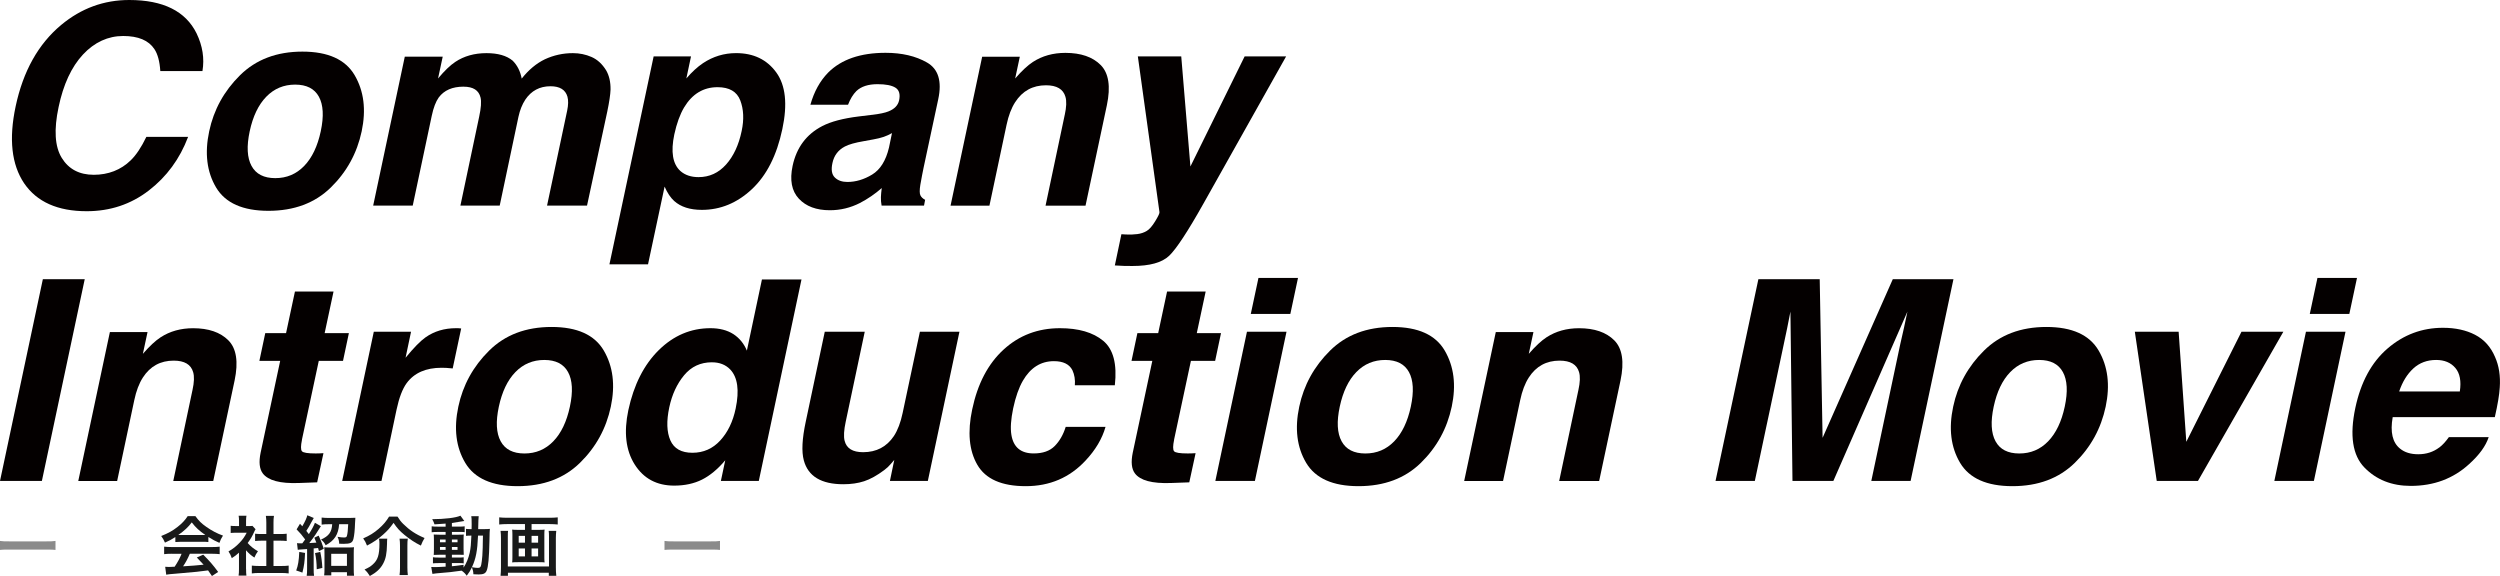 <?xml version="1.0" encoding="UTF-8"?><svg id="_レイヤー_2" xmlns="http://www.w3.org/2000/svg" viewBox="0 0 998.73 230.12"><defs><style>.cls-1{opacity:.5;}.cls-1,.cls-2{fill:#181919;}.cls-1,.cls-2,.cls-3{stroke-width:0px;}.cls-3{fill:#040000;}</style></defs><g id="_レイヤー_1-2"><path class="cls-3" d="M78.53,13.34c2.41,5,3.19,10.01,2.35,15.04h-16.84c-.25-3.86-1.04-6.78-2.35-8.75-2.3-3.5-6.45-5.25-12.47-5.25s-11.48,2.47-16.08,7.41c-4.59,4.94-7.84,11.93-9.73,20.97-1.93,9.04-1.51,15.81,1.26,20.32,2.77,4.5,7.04,6.75,12.8,6.75s10.83-1.93,14.77-5.8c2.15-2.08,4.23-5.2,6.23-9.35h16.68c-3.32,8.79-8.56,15.93-15.72,21.44-7.16,5.51-15.43,8.26-24.8,8.26-11.59,0-19.92-3.72-24.99-11.16-5.03-7.47-6.16-17.72-3.39-30.73,2.99-14.07,9.06-24.92,18.21-32.54C32.43,3.32,41.49,0,51.62,0c13.56,0,22.53,4.45,26.91,13.34Z"/><path class="cls-3" d="M141.7,30.08c3.68,6.31,4.61,13.76,2.79,22.37-1.86,8.75-5.97,16.23-12.33,22.45-6.36,6.22-14.67,9.32-24.91,9.32s-17.22-3.11-20.92-9.32c-3.7-6.22-4.62-13.7-2.76-22.45,1.82-8.6,5.92-16.06,12.3-22.37,6.38-6.31,14.69-9.46,24.94-9.46s17.21,3.15,20.89,9.46ZM117.91,33.8c-4.56,0-8.4,1.61-11.54,4.84s-5.34,7.83-6.62,13.81c-1.28,5.98-1.03,10.59.74,13.84,1.77,3.25,4.93,4.87,9.49,4.87s8.4-1.62,11.54-4.87c3.14-3.24,5.34-7.86,6.62-13.84,1.28-5.98,1.03-10.58-.74-13.81s-4.93-4.84-9.49-4.84Z"/><path class="cls-3" d="M185.17,34.62c-4.45,0-7.75,1.44-9.9,4.32-1.17,1.64-2.1,4.08-2.79,7.33l-7.6,35.88h-15.8l12.63-59.5h15.15l-1.86,8.7c2.59-3.1,4.89-5.3,6.89-6.62,3.5-2.33,7.66-3.5,12.47-3.5,4.56,0,8.04,1,10.45,3.01,1.86,1.86,3.06,4.25,3.61,7.16,2.77-3.5,5.85-6.07,9.24-7.71,3.54-1.64,7.27-2.46,11.21-2.46,2.62,0,5.1.51,7.44,1.53,2.33,1.02,4.28,2.81,5.85,5.36,1.2,2.08,1.79,4.63,1.75,7.66-.07,2.01-.51,4.94-1.31,8.8l-8.09,37.57h-15.97l8.04-37.95c.47-2.26.51-4.12.11-5.58-.8-2.77-3.06-4.16-6.78-4.16-4.3,0-7.66,1.79-10.06,5.36-1.24,1.9-2.15,4.17-2.73,6.84l-7.49,35.49h-15.7l7.49-35.49c.77-3.54.95-6.11.55-7.71-.69-2.88-2.95-4.32-6.78-4.32Z"/><path class="cls-3" d="M280.88,25.21c4.01-2.66,8.4-3.99,13.18-3.99,6.96,0,12.31,2.57,16.05,7.71s4.55,12.69,2.43,22.64c-2.22,10.5-6.28,18.5-12.17,24.01-5.89,5.51-12.55,8.26-19.99,8.26-4.74,0-8.42-1.19-11.05-3.55-1.46-1.31-2.73-3.23-3.83-5.74l-6.62,31.06h-15.42l17.66-83.07h14.93l-1.86,8.8c2.22-2.59,4.45-4.63,6.67-6.12ZM290.06,65.73c2.99-3.35,5.07-7.82,6.23-13.4.98-4.59.8-8.66-.55-12.2-1.35-3.54-4.38-5.3-9.08-5.3-5.65,0-10.1,2.68-13.34,8.04-1.68,2.84-2.99,6.45-3.94,10.83-1.46,6.93-.66,11.79,2.41,14.6,1.86,1.64,4.28,2.46,7.27,2.46,4.34,0,8-1.68,10.99-5.03Z"/><path class="cls-3" d="M348.41,45.88c2.99-.36,5.16-.82,6.51-1.37,2.41-.95,3.83-2.42,4.27-4.43.51-2.44.02-4.13-1.48-5.06s-3.88-1.39-7.16-1.39c-3.68,0-6.49.91-8.42,2.73-1.35,1.35-2.46,3.17-3.34,5.47h-15.04c1.46-5.21,3.83-9.5,7.11-12.85,5.25-5.25,12.89-7.88,22.91-7.88,6.53,0,12.05,1.29,16.57,3.88,4.52,2.59,6.02,7.47,4.48,14.66l-5.85,27.34c-.4,1.9-.84,4.19-1.31,6.89-.33,2.04-.32,3.43.03,4.16.35.73.98,1.33,1.89,1.8l-.44,2.3h-16.95c-.22-1.2-.31-2.33-.27-3.39.04-1.06.15-2.26.33-3.61-2.66,2.33-5.56,4.32-8.7,5.96-3.79,1.93-7.8,2.9-12.03,2.9-5.4,0-9.52-1.54-12.39-4.62s-3.69-7.45-2.49-13.1c1.57-7.33,5.52-12.63,11.87-15.91,3.46-1.79,8.29-3.06,14.49-3.83l5.41-.66ZM348.69,55.73l-3.61.66c-3.43.58-5.94,1.29-7.55,2.13-2.7,1.42-4.36,3.63-4.98,6.62-.58,2.66-.26,4.58.96,5.77,1.22,1.19,2.89,1.78,5,1.78,3.35,0,6.65-.98,9.9-2.95s5.49-5.56,6.73-10.77l1.2-5.8c-1.09.62-2.19,1.12-3.28,1.5s-2.55.74-4.38,1.07Z"/><path class="cls-3" d="M425.36,45.88c.69-3.13.78-5.54.27-7.22-.88-3.06-3.46-4.59-7.77-4.59-5.29,0-9.39,2.24-12.3,6.73-1.53,2.37-2.68,5.4-3.45,9.08l-6.84,32.27h-15.53l12.63-59.5h15.04l-1.86,8.7c2.66-3.06,5.03-5.27,7.11-6.62,3.72-2.41,8.04-3.61,12.96-3.61,6.16,0,10.86,1.61,14.08,4.84s4.06,8.58,2.49,16.05l-8.53,40.14h-15.97l7.66-36.26Z"/><path class="cls-3" d="M463.2,84.77l-8.64-62.23h17.34l3.66,43.97,21.66-43.97h16.57l-32.92,58.62c-6.34,11.3-10.95,18.31-13.81,21.03-2.86,2.72-7.74,4.07-14.63,4.07-1.39,0-2.5,0-3.34-.03-.84-.02-2.08-.08-3.72-.19l2.62-12.47,1.97.11c1.5.07,2.95.02,4.38-.16,1.42-.18,2.68-.6,3.77-1.26,1.06-.62,2.19-1.91,3.39-3.88s1.77-3.17,1.7-3.61Z"/><path class="cls-3" d="M0,192.14l17.12-80.61h16.73l-17.12,80.61H0Z"/><path class="cls-3" d="M76.89,155.88c.69-3.13.78-5.54.27-7.22-.88-3.06-3.46-4.59-7.77-4.59-5.29,0-9.39,2.24-12.3,6.73-1.53,2.37-2.68,5.4-3.45,9.08l-6.84,32.27h-15.53l12.63-59.5h15.04l-1.86,8.7c2.66-3.06,5.03-5.27,7.11-6.62,3.72-2.41,8.04-3.61,12.96-3.61,6.16,0,10.86,1.61,14.08,4.84s4.06,8.58,2.49,16.05l-8.53,40.14h-15.97l7.66-36.26Z"/><path class="cls-3" d="M120.64,175.68c-.51,2.44-.52,3.96-.03,4.57s2.32.9,5.5.9c.47,0,.98,0,1.5-.03.53-.02,1.07-.04,1.61-.08l-2.52,11.65-7.44.27c-7.4.25-12.16-1.02-14.27-3.83-1.35-1.79-1.64-4.54-.88-8.26l7.82-36.7h-8.31l2.35-11.1h8.31l3.55-16.62h15.42l-3.55,16.62h9.68l-2.35,11.1h-9.68l-6.73,31.5Z"/><path class="cls-3" d="M182.98,131.11c.18.04.6.07,1.26.11l-3.39,15.97c-.95-.11-1.8-.18-2.57-.22-.77-.04-1.39-.05-1.86-.05-6.27,0-10.92,2.04-13.95,6.12-1.68,2.3-3.03,5.83-4.05,10.61l-6.02,28.49h-15.7l12.63-59.61h14.88l-2.19,10.39c3.25-3.97,5.91-6.69,7.98-8.15,3.46-2.44,7.53-3.66,12.2-3.66h.77Z"/><path class="cls-3" d="M241.23,140.08c3.68,6.31,4.61,13.76,2.79,22.37-1.86,8.75-5.97,16.23-12.33,22.45-6.36,6.22-14.67,9.32-24.91,9.32s-17.22-3.11-20.92-9.32c-3.7-6.22-4.62-13.7-2.76-22.45,1.82-8.6,5.92-16.06,12.3-22.37,6.38-6.31,14.69-9.46,24.94-9.46s17.21,3.15,20.89,9.46ZM217.44,143.8c-4.56,0-8.4,1.61-11.54,4.84s-5.34,7.83-6.62,13.81c-1.28,5.98-1.03,10.59.74,13.84,1.77,3.25,4.93,4.87,9.49,4.87s8.4-1.62,11.54-4.87c3.14-3.24,5.34-7.86,6.62-13.84,1.28-5.98,1.03-10.58-.74-13.81s-4.93-4.84-9.49-4.84Z"/><path class="cls-3" d="M292.96,133.46c2.44,1.6,4.25,3.81,5.41,6.62l6.02-28.44h15.8l-17.06,80.5h-15.15l1.75-8.26c-2.99,3.54-6.08,6.11-9.27,7.71s-6.9,2.41-11.13,2.41c-6.96,0-12.22-2.82-15.78-8.45s-4.4-12.86-2.54-21.68c2.19-10.17,6.24-18.17,12.17-24.01,5.92-5.83,12.81-8.75,20.64-8.75,3.61,0,6.65.78,9.13,2.35ZM284.43,144.73c-4.56,0-8.27,1.72-11.13,5.17s-4.84,7.72-5.93,12.82c-1.17,5.51-1.02,9.91.44,13.21,1.46,3.3,4.39,4.95,8.8,4.95s8.12-1.64,11.13-4.92,5.06-7.53,6.15-12.74c1.53-7.29.8-12.5-2.19-15.64-1.86-1.9-4.28-2.84-7.27-2.84Z"/><path class="cls-3" d="M357.27,183.72c-.18.18-.66.73-1.42,1.64-.77.91-1.62,1.71-2.57,2.41-2.92,2.19-5.61,3.68-8.07,4.48s-5.22,1.2-8.29,1.2c-8.82,0-14.09-3.17-15.8-9.52-.95-3.5-.69-8.66.77-15.48l7.6-35.93h15.97l-7.6,35.93c-.73,3.39-.88,5.94-.44,7.66.77,3.03,3.23,4.54,7.38,4.54,5.32,0,9.42-2.15,12.3-6.45,1.53-2.33,2.7-5.41,3.5-9.24l6.89-32.43h15.8l-12.63,59.61h-15.15l1.75-8.42Z"/><path class="cls-3" d="M425.74,170.54h15.91c-1.35,4.74-4.01,9.22-7.98,13.45-6.34,6.82-14.31,10.23-23.9,10.23s-16.03-2.84-19.33-8.53-3.98-13.07-2.05-22.15c2.15-10.24,6.33-18.21,12.55-23.9s13.72-8.53,22.5-8.53c7.47,0,13.23,1.68,17.28,5.03,4.05,3.35,5.6,9.28,4.65,17.77h-15.97c.18-2.22-.15-4.23-.98-6.02-1.24-2.41-3.7-3.61-7.38-3.61-5.25,0-9.39,2.61-12.41,7.82-1.6,2.77-2.9,6.45-3.88,11.05-.91,4.38-1.15,7.89-.71,10.55.8,4.96,3.77,7.44,8.91,7.44,3.65,0,6.44-.98,8.39-2.95s3.42-4.52,4.4-7.66Z"/><path class="cls-3" d="M469.05,175.68c-.51,2.44-.52,3.96-.03,4.57s2.32.9,5.5.9c.47,0,.97,0,1.5-.03.53-.02,1.07-.04,1.61-.08l-2.52,11.65-7.44.27c-7.4.25-12.16-1.02-14.27-3.83-1.35-1.79-1.64-4.54-.88-8.26l7.82-36.7h-8.31l2.35-11.1h8.31l3.55-16.62h15.42l-3.55,16.62h9.68l-2.35,11.1h-9.68l-6.73,31.5Z"/><path class="cls-3" d="M498.15,132.53h15.8l-12.63,59.61h-15.8l12.63-59.61ZM502.74,111.04h15.8l-3.06,14.38h-15.8l3.06-14.38Z"/><path class="cls-3" d="M577.17,140.08c3.68,6.31,4.61,13.76,2.79,22.37-1.86,8.75-5.97,16.23-12.33,22.45-6.36,6.22-14.67,9.32-24.91,9.32s-17.22-3.11-20.92-9.32c-3.7-6.22-4.62-13.7-2.76-22.45,1.82-8.6,5.92-16.06,12.3-22.37,6.38-6.31,14.69-9.46,24.94-9.46s17.21,3.15,20.89,9.46ZM553.38,143.8c-4.56,0-8.4,1.61-11.54,4.84-3.14,3.23-5.34,7.83-6.62,13.81-1.28,5.98-1.03,10.59.74,13.84,1.77,3.25,4.93,4.87,9.49,4.87s8.4-1.62,11.54-4.87c3.13-3.24,5.34-7.86,6.62-13.84,1.28-5.98,1.03-10.58-.74-13.81-1.77-3.23-4.93-4.84-9.49-4.84Z"/><path class="cls-3" d="M630.55,155.88c.69-3.13.78-5.54.27-7.22-.88-3.06-3.46-4.59-7.77-4.59-5.29,0-9.39,2.24-12.3,6.73-1.53,2.37-2.68,5.4-3.45,9.08l-6.84,32.27h-15.53l12.63-59.5h15.04l-1.86,8.7c2.66-3.06,5.03-5.27,7.11-6.62,3.72-2.41,8.04-3.61,12.96-3.61,6.16,0,10.86,1.61,14.08,4.84s4.06,8.58,2.49,16.05l-8.53,40.14h-15.97l7.66-36.26Z"/><path class="cls-3" d="M732.43,192.14h-16.35l-.82-67.65c-.29,1.53-.72,3.71-1.29,6.54-.57,2.83-1.03,5.02-1.39,6.59l-11.54,54.52h-15.7l17.12-80.61h24.5l1.15,63.38,28.05-63.38h24.23l-17.12,80.61h-15.7l11.54-54.52c.36-1.57.87-3.76,1.5-6.59.64-2.83,1.1-5,1.39-6.54l-29.59,67.65Z"/><path class="cls-3" d="M838.41,140.08c3.68,6.31,4.61,13.76,2.79,22.37-1.86,8.75-5.97,16.23-12.33,22.45-6.36,6.22-14.67,9.32-24.91,9.32s-17.22-3.11-20.92-9.32c-3.7-6.22-4.62-13.7-2.76-22.45,1.82-8.6,5.92-16.06,12.3-22.37,6.38-6.31,14.69-9.46,24.94-9.46s17.21,3.15,20.89,9.46ZM814.62,143.8c-4.56,0-8.4,1.61-11.54,4.84-3.14,3.23-5.34,7.83-6.62,13.81-1.28,5.98-1.03,10.59.74,13.84,1.77,3.25,4.93,4.87,9.49,4.87s8.4-1.62,11.54-4.87c3.13-3.24,5.34-7.86,6.62-13.84,1.28-5.98,1.03-10.58-.74-13.81-1.77-3.23-4.93-4.84-9.49-4.84Z"/><path class="cls-3" d="M873.41,176.5l22.04-43.97h16.73l-34.12,59.61h-16.46l-8.75-59.61h17.5l3.06,43.97Z"/><path class="cls-3" d="M921.21,132.53h15.8l-12.63,59.61h-15.8l12.63-59.61ZM925.8,111.04h15.8l-3.06,14.38h-15.8l3.06-14.38Z"/><path class="cls-3" d="M974.53,178.74c1.28-.98,2.53-2.35,3.77-4.1h15.91c-1.17,3.54-3.77,7.13-7.82,10.77-6.34,5.8-14.11,8.7-23.3,8.7-7.58,0-13.75-2.44-18.51-7.33-4.76-4.88-5.97-12.83-3.64-23.84,2.19-10.32,6.48-18.23,12.88-23.73,6.4-5.5,13.77-8.26,22.12-8.26,4.96,0,9.23.93,12.82,2.79,3.59,1.86,6.24,4.79,7.96,8.8,1.6,3.54,2.24,7.64,1.91,12.3-.15,2.73-.8,6.67-1.97,11.81h-40.8c-1.06,5.98-.07,10.17,2.95,12.58,1.82,1.5,4.25,2.24,7.27,2.24,3.21,0,6.02-.91,8.42-2.73ZM973.22,143.8c-3.61,0-6.64,1.13-9.11,3.39-2.46,2.26-4.35,5.32-5.66,9.19h24.23c.62-4.12.03-7.25-1.78-9.38s-4.37-3.2-7.68-3.2Z"/><path class="cls-1" d="M0,216.1c1.14.15,1.63.18,4.19.18h13.79c2.56,0,3.05-.03,4.19-.18v3.59c-1.03-.13-1.32-.13-4.21-.13H4.22c-2.9,0-3.18,0-4.22.13v-3.59Z"/><path class="cls-2" d="M70.04,214.55c-1.6,1.03-2.33,1.42-4.14,2.22-.44-1.03-.85-1.76-1.5-2.64,2.79-1.11,4.53-2.07,6.49-3.6,1.71-1.32,3.03-2.69,4.09-4.34h3.08c1.37,1.91,2.41,2.92,4.37,4.29,2.2,1.55,4.29,2.64,6.65,3.49-.72,1.11-1.06,1.84-1.42,2.9-1.63-.7-2.61-1.22-4.42-2.35v2.02c-.67-.08-1.35-.1-2.33-.1h-8.64c-.75,0-1.53.03-2.22.1v-1.99ZM68.62,221.22c-1.32,0-2.2.05-3.05.16v-3c.85.1,1.84.16,3.05.16h16.11c1.27,0,2.17-.05,3.03-.16v3c-.85-.1-1.73-.16-3.03-.16h-8.9c-.8,1.89-1.6,3.41-2.69,5.02q4.58-.26,8.2-.65c-.83-.91-1.27-1.37-2.72-2.87l2.56-1.14c2.77,2.79,3.88,4.09,5.97,6.91l-2.48,1.63c-.85-1.27-1.11-1.63-1.55-2.25-2.15.28-3.7.47-4.66.57-2.56.23-7.68.7-8.72.78-1.45.1-2.74.23-3.34.36l-.41-3.16c.7.05,1.14.08,1.5.08.18,0,.96-.03,2.28-.1,1.27-1.91,2.07-3.41,2.77-5.17h-3.93ZM80.88,213.74c.41,0,.65,0,1.14-.03-2.38-1.63-3.85-2.97-5.41-5.02-1.37,1.84-2.97,3.34-5.38,5.02.44.03.59.03,1.06.03h8.59Z"/><path class="cls-2" d="M98.31,227.32c0,1.22.03,1.86.13,2.64h-3.13c.13-.78.16-1.47.16-2.69v-6.49c-1.01.93-1.55,1.34-2.87,2.2-.31-.98-.78-1.91-1.32-2.69,1.81-1.03,3.05-2.02,4.45-3.49,1.22-1.27,1.97-2.33,2.82-3.98h-4.22c-.93,0-1.47.03-2.17.1v-2.87c.65.08,1.19.1,2.04.1h1.29v-2.17c0-.67-.05-1.37-.16-1.96h3.13c-.1.59-.16,1.16-.16,2.02v2.12h1.06c.8,0,1.16-.03,1.5-.08l1.24,1.34c-.23.39-.39.65-.57,1.09-.85,1.86-1.34,2.72-2.59,4.42,1.22,1.37,2.41,2.3,4.11,3.29-.62.83-1.01,1.55-1.42,2.53-1.34-.88-2.22-1.63-3.34-2.92v7.5ZM109.27,226.11h3.1c1.29,0,2.15-.05,2.95-.16v3.13c-.91-.13-1.91-.18-2.95-.18h-8.85c-1.03,0-2.02.05-2.92.18v-3.13c.83.1,1.73.16,2.97.16h2.82v-10.11h-1.94c-.88,0-1.71.05-2.54.13v-2.92c.75.1,1.42.13,2.54.13h1.94v-4.55c0-1.06-.05-1.68-.18-2.69h3.23c-.16,1.03-.18,1.58-.18,2.69v4.55h2.74c1.16,0,1.81-.03,2.53-.13v2.92c-.83-.08-1.63-.13-2.53-.13h-2.74v10.11Z"/><path class="cls-2" d="M121.87,220.91c-.16,3.47-.36,5.02-1.06,7.84l-2.48-.85c.75-2.02,1.06-3.78,1.22-7.4l2.33.41ZM118.63,216.98c.39.05.8.08,1.66.08h.47c.59-.75.78-1.01,1.14-1.55-1.29-1.76-1.84-2.41-3.41-4.03l1.35-2.25c.28.31.59.65.93,1.01,1.09-1.86,1.76-3.31,1.99-4.4l2.59,1.09q-.21.26-.78,1.37c-1.01,1.89-1.29,2.41-2.2,3.78.41.54.62.78,1.01,1.29,1.14-1.73,2.07-3.47,2.43-4.53l2.38,1.37c-.05.05-.75,1.16-2.12,3.31-.54.83-1.73,2.46-2.53,3.44,1.84-.08,1.94-.1,2.84-.18-.28-.78-.39-1.06-.8-1.97l1.73-.83q1.14,2.43,2.04,5.25l-1.94.93c-.15-.62-.21-.83-.34-1.24q-.83.1-1.76.18v8.2c0,1.32.03,1.94.16,2.72h-2.95c.13-.8.16-1.45.16-2.74v-7.94c-.72.05-1.11.08-1.91.13-1.16.08-1.4.08-1.81.18l-.31-2.66ZM127.95,220.49c.46,2.15.67,3.7.83,6.39l-2.25.54c-.03-2.54-.23-4.5-.67-6.47l2.1-.47ZM131.23,209.42c-1.11,0-2.04.05-2.74.16v-2.82c.8.1,1.86.16,2.9.16h8.15c1.03,0,1.91-.03,2.43-.08-.05.41-.08.67-.13,2.07-.1,2.95-.31,5.02-.65,6.39-.39,1.55-1.24,1.96-3.96,1.96-.26,0-.36,0-1.73-.05-.03-1.14-.21-1.84-.67-2.77,1.14.21,1.91.28,2.64.28s.98-.16,1.11-.62c.28-.93.41-2.2.52-4.68h-3.62c-.31,4.14-1.81,6.47-5.38,8.41-.41-.91-.88-1.47-1.84-2.28,3.1-1.4,4.27-2.97,4.45-6.13h-1.47ZM132.34,229.88h-2.84c.1-.75.13-1.63.13-2.66v-6.18c0-1.03-.03-1.71-.1-2.43.54.08,1.14.1,2.09.1h7.63c1.09,0,1.63-.03,2.17-.1-.08.67-.1,1.34-.1,2.46v6.23c0,1.16.03,1.94.13,2.69h-2.84v-1.4h-6.26v1.29ZM132.32,226.05h6.28v-4.81h-6.28v4.81Z"/><path class="cls-2" d="M158.8,206.37c.88,1.4,1.34,1.99,2.3,2.95,2.51,2.48,4.99,4.14,8.51,5.61-.59.96-1.09,1.99-1.47,3.03-2.33-1.14-4.29-2.43-6.52-4.24-1.94-1.6-2.97-2.72-4.4-4.84-1.47,2.07-2.38,3.1-4.24,4.76-1.81,1.63-4.09,3.18-6.36,4.32-.57-1.42-.8-1.86-1.53-2.87,2.56-1.11,4.32-2.2,6.21-3.85,1.79-1.55,3.03-3,4.14-4.86h3.36ZM154.71,215.19c-.08.65-.1,1.03-.1,2.15-.08,3.85-.49,5.9-1.58,7.89-1.09,2.02-2.72,3.49-5.28,4.89-.62-1.03-1.11-1.66-2.12-2.61,1.66-.75,2.33-1.16,3.21-1.94,2.1-1.84,2.74-3.85,2.74-8.48,0-.62-.05-1.19-.18-1.89h3.31ZM162.91,215.19c-.13.85-.16,1.55-.16,2.87v8.59c0,1.16.05,2.04.18,3.08h-3.31c.13-.96.18-1.91.18-3.05v-8.64c0-1.09-.05-1.99-.18-2.84h3.29Z"/><path class="cls-2" d="M178.02,209.17c-1.79.16-2.51.21-4.45.31-.21-.72-.41-1.19-.91-2.07,5.07-.03,9.52-.57,11.28-1.4l1.55,2.12c-.23.03-1.09.16-1.42.23-.96.18-2.25.39-3.54.57v1.45h2.69c1.22,0,1.81-.03,2.41-.13v2.35c-.39-.08-.72-.1-1.86-.1h-3.23v1.11h2.56c1.16,0,1.63-.03,2.17-.08-.05.54-.08.96-.08,2.28v3.49c.03,1.24.05,2.02.08,2.35-.6-.05-1.11-.05-2.33-.05h-2.41v1.14h2.28c1.29,0,1.84-.03,2.43-.1v2.43c-.47-.1-.83-.13-1.81-.13h-2.9v1.27c1.34-.13,2.22-.23,4.66-.57v1.11c1.11-1.66,1.97-3.75,2.46-5.95.39-1.89.54-3.49.67-6.83-1.06,0-1.47.03-2.15.1v-2.79c.52.08.96.1,1.84.1h.39c.03-.65.03-1.09.03-1.89,0-2.15-.03-2.56-.16-3.28h2.97q-.13.7-.21,5.17h2.25c1.11,0,1.73-.03,2.43-.1-.1.93-.1,1.14-.18,4.86-.13,6.67-.47,10.32-1.11,11.82-.47,1.14-1.29,1.53-3.23,1.53-.41,0-1.68-.05-2.07-.08-.05-1.14-.18-1.68-.59-2.79-.62,1.32-1.04,1.99-2.07,3.39-.54-.8-1.16-1.42-2.04-2.04-3.54.52-5.43.72-10.17,1.09-.49.05-.88.1-1.5.21l-.47-2.77c.54.05.78.05,1.35.05,1.16,0,1.66-.03,4.4-.18v-1.42h-2.66c-.83,0-1.71.03-2.41.1v-2.43c.72.1,1.27.13,2.43.13h2.64v-1.14h-2.25c-1.16,0-1.79.03-2.51.08.05-.65.08-1.19.08-2.46v-3.34c0-1.22-.03-1.71-.08-2.35.72.05,1.4.08,2.53.08h2.22v-1.11h-3.16c-1.09,0-1.68.03-2.41.13v-2.38c.7.1,1.34.13,2.41.13h3.16v-1.22ZM175.77,215.55v1.09h2.25v-1.09h-2.25ZM175.77,218.53v1.14h2.25v-1.14h-2.25ZM180.53,216.64h2.25v-1.09h-2.25v1.09ZM180.53,219.67h2.25v-1.14h-2.25v1.14ZM190.97,213.98c-.26,6.16-.85,9.16-2.43,12.62,1.32.21,1.71.26,2.28.26,1.16,0,1.34-.31,1.66-2.72.18-1.37.26-2.48.36-5.35q.03-.91.05-3c.03-.8.03-.96.05-1.81h-1.96Z"/><path class="cls-2" d="M202.61,209.37c-1.16,0-2.12.05-3.18.16v-2.85c.96.1,1.91.16,3.13.16h17.07c1.16,0,2.17-.05,3.18-.16v2.85c-.93-.1-2.09-.16-3.16-.16h-7.29v2.3h3.08c.93,0,1.53-.03,2.12-.1-.08.57-.1,1.11-.1,1.94v9.26c0,.96.03,1.34.1,1.91-.67-.08-1.09-.1-2.28-.1h-8.35c-1.24,0-1.66.03-2.33.1.08-.62.1-.98.1-1.91v-9.26c0-.83-.03-1.29-.1-1.94.59.08,1.19.1,2.12.1h3v-2.3h-7.11ZM222.22,212.06c-.1.91-.16,1.99-.16,2.9v11.59c0,1.34.05,2.38.18,3.47h-3v-1.22h-16.32v1.22h-2.95c.1-1.09.16-2.07.16-3.44v-11.64c0-1.04-.05-1.94-.16-2.87h3c-.08.59-.1,1.14-.1,2.3v11.92h16.45v-11.97c0-1.03-.03-1.6-.13-2.25h3.03ZM207.22,214.08v2.72h2.51v-2.72h-2.51ZM207.22,219.12v3.16h2.51v-3.16h-2.51ZM212.36,216.8h2.61v-2.72h-2.61v2.72ZM212.36,222.28h2.61v-3.16h-2.61v3.16Z"/><path class="cls-1" d="M265.46,216.1c1.14.15,1.63.18,4.19.18h13.79c2.56,0,3.05-.03,4.19-.18v3.59c-1.04-.13-1.32-.13-4.22-.13h-13.73c-2.9,0-3.18,0-4.22.13v-3.59Z"/></g></svg>